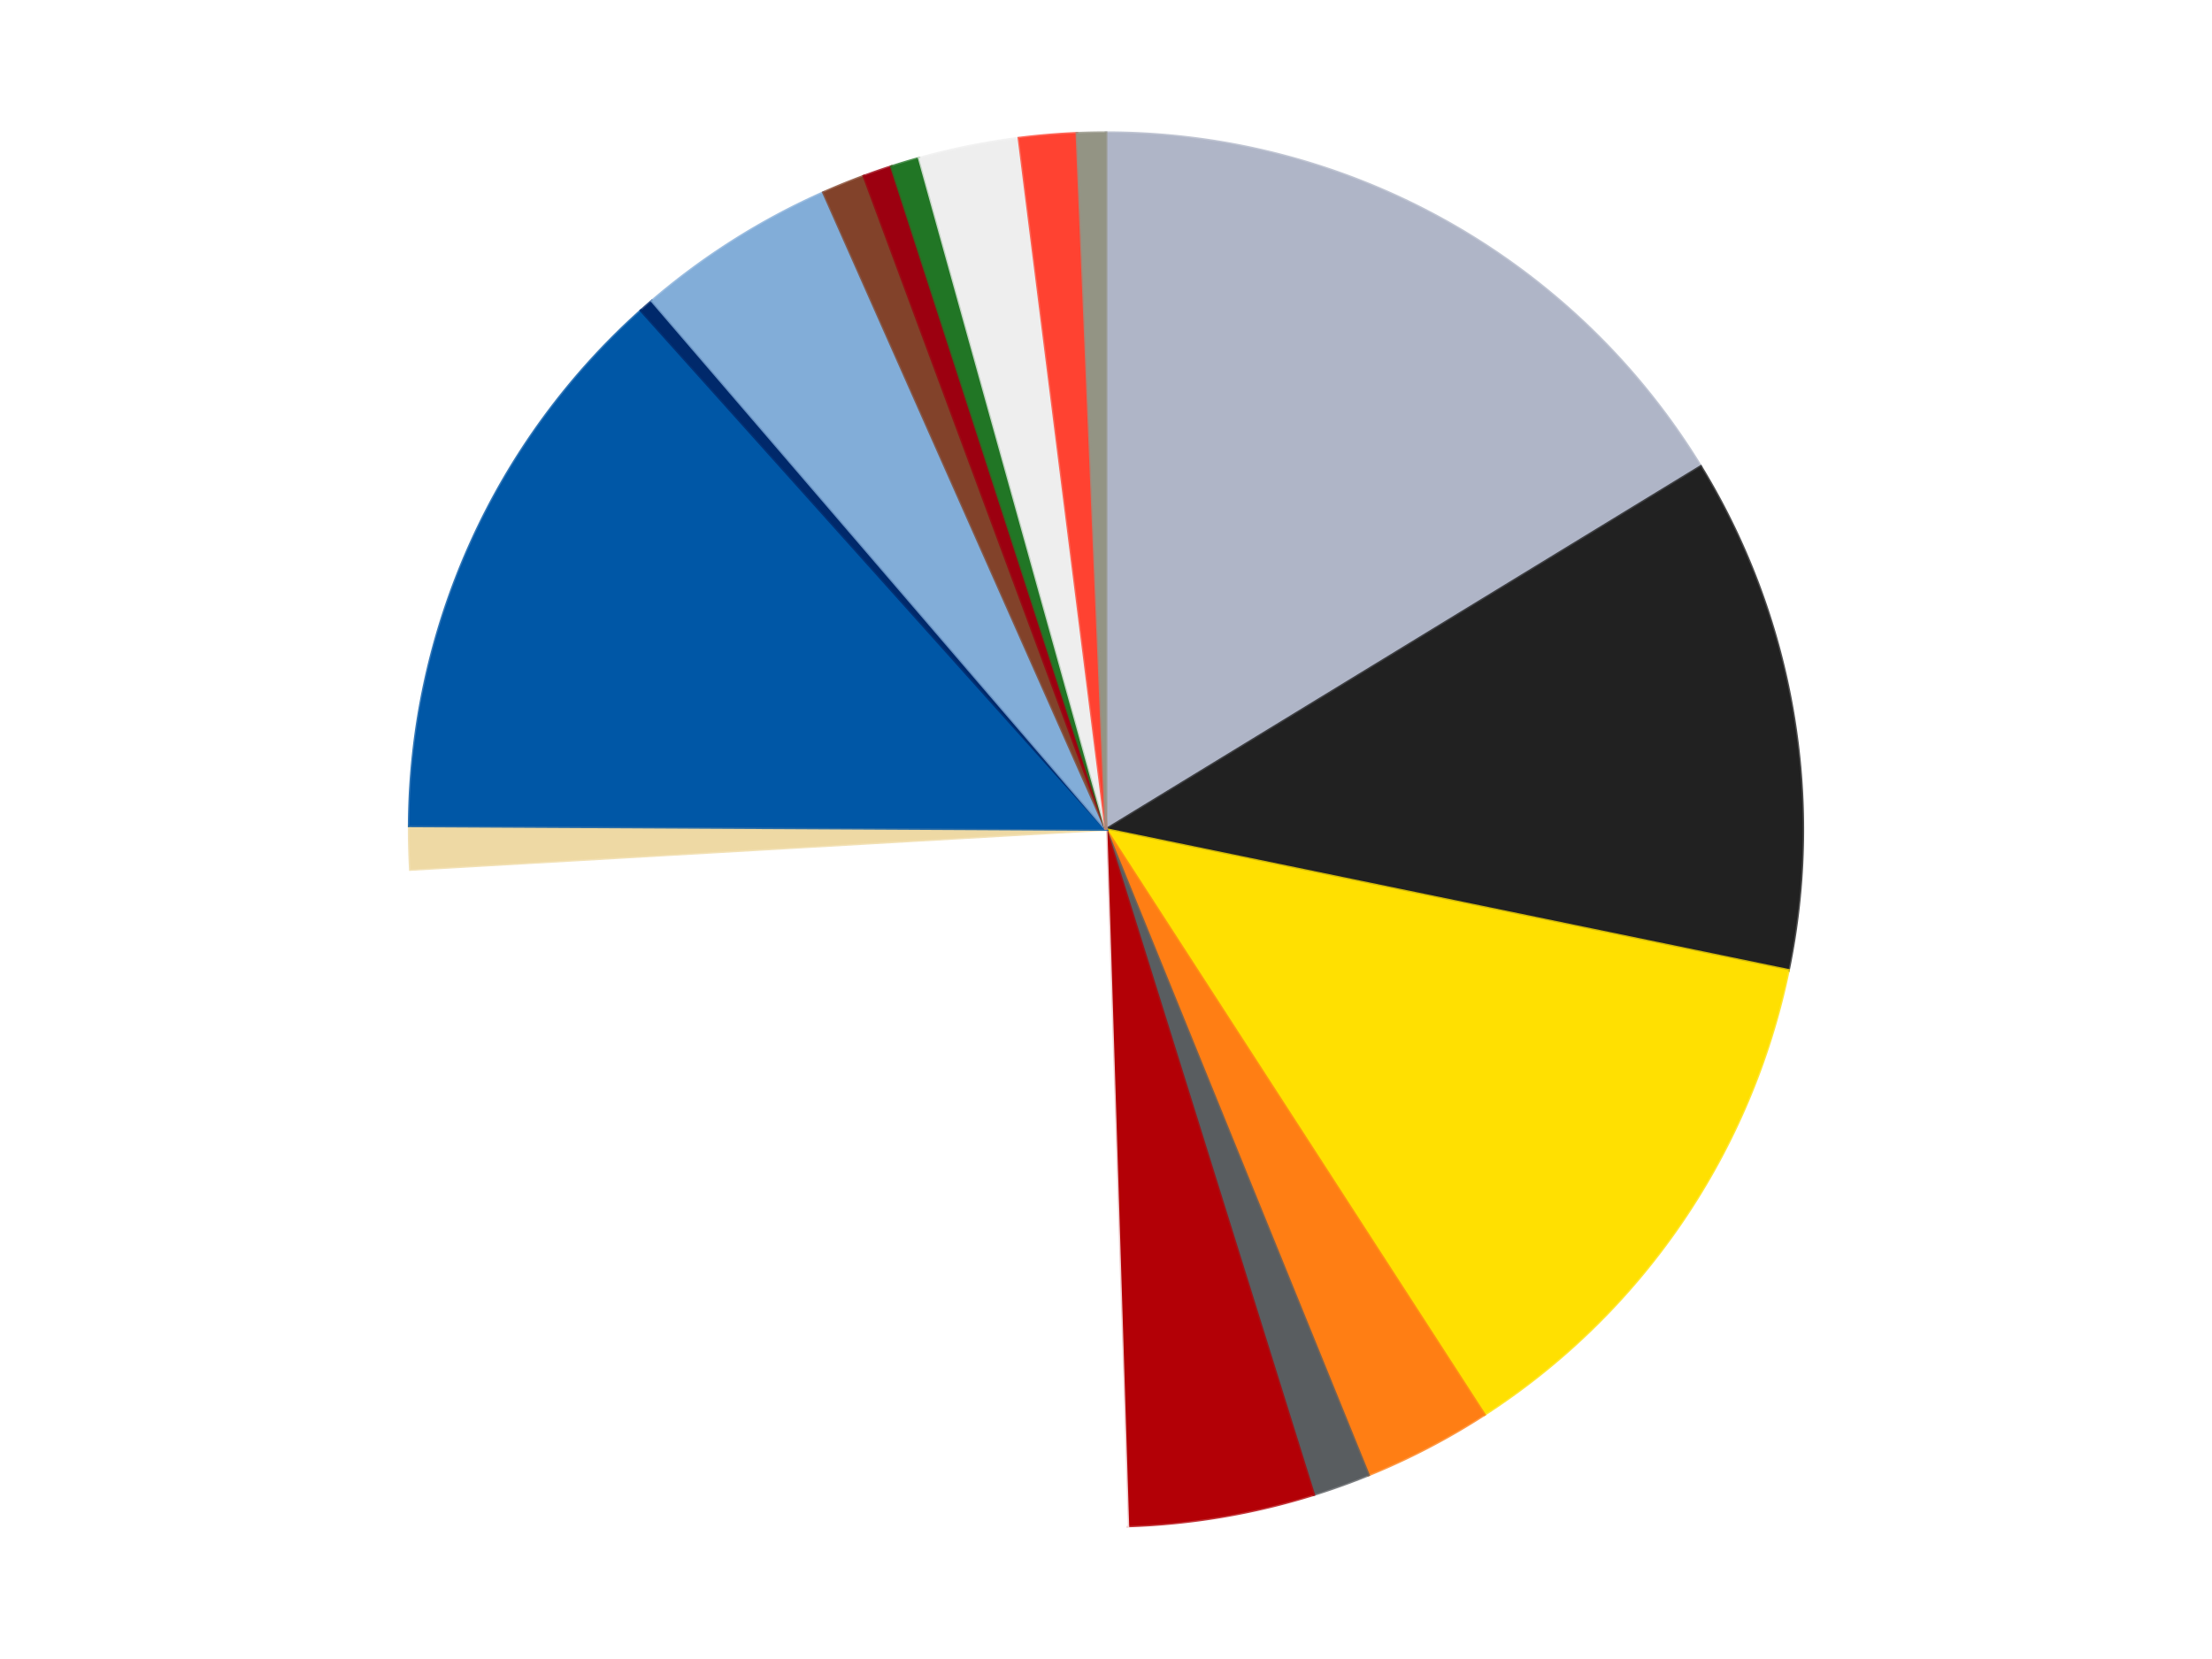 <?xml version='1.0' encoding='utf-8'?>
<svg xmlns="http://www.w3.org/2000/svg" xmlns:xlink="http://www.w3.org/1999/xlink" id="chart-343c30cd-ebc1-4432-ba38-eaf0e8de069a" class="pygal-chart" viewBox="0 0 800 600"><!--Generated with pygal 3.0.4 (lxml) ©Kozea 2012-2016 on 2024-07-06--><!--http://pygal.org--><!--http://github.com/Kozea/pygal--><defs><style type="text/css">#chart-343c30cd-ebc1-4432-ba38-eaf0e8de069a{-webkit-user-select:none;-webkit-font-smoothing:antialiased;font-family:Consolas,"Liberation Mono",Menlo,Courier,monospace}#chart-343c30cd-ebc1-4432-ba38-eaf0e8de069a .title{font-family:Consolas,"Liberation Mono",Menlo,Courier,monospace;font-size:16px}#chart-343c30cd-ebc1-4432-ba38-eaf0e8de069a .legends .legend text{font-family:Consolas,"Liberation Mono",Menlo,Courier,monospace;font-size:14px}#chart-343c30cd-ebc1-4432-ba38-eaf0e8de069a .axis text{font-family:Consolas,"Liberation Mono",Menlo,Courier,monospace;font-size:10px}#chart-343c30cd-ebc1-4432-ba38-eaf0e8de069a .axis text.major{font-family:Consolas,"Liberation Mono",Menlo,Courier,monospace;font-size:10px}#chart-343c30cd-ebc1-4432-ba38-eaf0e8de069a .text-overlay text.value{font-family:Consolas,"Liberation Mono",Menlo,Courier,monospace;font-size:16px}#chart-343c30cd-ebc1-4432-ba38-eaf0e8de069a .text-overlay text.label{font-family:Consolas,"Liberation Mono",Menlo,Courier,monospace;font-size:10px}#chart-343c30cd-ebc1-4432-ba38-eaf0e8de069a .tooltip{font-family:Consolas,"Liberation Mono",Menlo,Courier,monospace;font-size:14px}#chart-343c30cd-ebc1-4432-ba38-eaf0e8de069a text.no_data{font-family:Consolas,"Liberation Mono",Menlo,Courier,monospace;font-size:64px}
#chart-343c30cd-ebc1-4432-ba38-eaf0e8de069a{background-color:transparent}#chart-343c30cd-ebc1-4432-ba38-eaf0e8de069a path,#chart-343c30cd-ebc1-4432-ba38-eaf0e8de069a line,#chart-343c30cd-ebc1-4432-ba38-eaf0e8de069a rect,#chart-343c30cd-ebc1-4432-ba38-eaf0e8de069a circle{-webkit-transition:150ms;-moz-transition:150ms;transition:150ms}#chart-343c30cd-ebc1-4432-ba38-eaf0e8de069a .graph &gt; .background{fill:transparent}#chart-343c30cd-ebc1-4432-ba38-eaf0e8de069a .plot &gt; .background{fill:transparent}#chart-343c30cd-ebc1-4432-ba38-eaf0e8de069a .graph{fill:rgba(0,0,0,.87)}#chart-343c30cd-ebc1-4432-ba38-eaf0e8de069a text.no_data{fill:rgba(0,0,0,1)}#chart-343c30cd-ebc1-4432-ba38-eaf0e8de069a .title{fill:rgba(0,0,0,1)}#chart-343c30cd-ebc1-4432-ba38-eaf0e8de069a .legends .legend text{fill:rgba(0,0,0,.87)}#chart-343c30cd-ebc1-4432-ba38-eaf0e8de069a .legends .legend:hover text{fill:rgba(0,0,0,1)}#chart-343c30cd-ebc1-4432-ba38-eaf0e8de069a .axis .line{stroke:rgba(0,0,0,1)}#chart-343c30cd-ebc1-4432-ba38-eaf0e8de069a .axis .guide.line{stroke:rgba(0,0,0,.54)}#chart-343c30cd-ebc1-4432-ba38-eaf0e8de069a .axis .major.line{stroke:rgba(0,0,0,.87)}#chart-343c30cd-ebc1-4432-ba38-eaf0e8de069a .axis text.major{fill:rgba(0,0,0,1)}#chart-343c30cd-ebc1-4432-ba38-eaf0e8de069a .axis.y .guides:hover .guide.line,#chart-343c30cd-ebc1-4432-ba38-eaf0e8de069a .line-graph .axis.x .guides:hover .guide.line,#chart-343c30cd-ebc1-4432-ba38-eaf0e8de069a .stackedline-graph .axis.x .guides:hover .guide.line,#chart-343c30cd-ebc1-4432-ba38-eaf0e8de069a .xy-graph .axis.x .guides:hover .guide.line{stroke:rgba(0,0,0,1)}#chart-343c30cd-ebc1-4432-ba38-eaf0e8de069a .axis .guides:hover text{fill:rgba(0,0,0,1)}#chart-343c30cd-ebc1-4432-ba38-eaf0e8de069a .reactive{fill-opacity:1.0;stroke-opacity:.8;stroke-width:1}#chart-343c30cd-ebc1-4432-ba38-eaf0e8de069a .ci{stroke:rgba(0,0,0,.87)}#chart-343c30cd-ebc1-4432-ba38-eaf0e8de069a .reactive.active,#chart-343c30cd-ebc1-4432-ba38-eaf0e8de069a .active .reactive{fill-opacity:0.6;stroke-opacity:.9;stroke-width:4}#chart-343c30cd-ebc1-4432-ba38-eaf0e8de069a .ci .reactive.active{stroke-width:1.5}#chart-343c30cd-ebc1-4432-ba38-eaf0e8de069a .series text{fill:rgba(0,0,0,1)}#chart-343c30cd-ebc1-4432-ba38-eaf0e8de069a .tooltip rect{fill:transparent;stroke:rgba(0,0,0,1);-webkit-transition:opacity 150ms;-moz-transition:opacity 150ms;transition:opacity 150ms}#chart-343c30cd-ebc1-4432-ba38-eaf0e8de069a .tooltip .label{fill:rgba(0,0,0,.87)}#chart-343c30cd-ebc1-4432-ba38-eaf0e8de069a .tooltip .label{fill:rgba(0,0,0,.87)}#chart-343c30cd-ebc1-4432-ba38-eaf0e8de069a .tooltip .legend{font-size:.8em;fill:rgba(0,0,0,.54)}#chart-343c30cd-ebc1-4432-ba38-eaf0e8de069a .tooltip .x_label{font-size:.6em;fill:rgba(0,0,0,1)}#chart-343c30cd-ebc1-4432-ba38-eaf0e8de069a .tooltip .xlink{font-size:.5em;text-decoration:underline}#chart-343c30cd-ebc1-4432-ba38-eaf0e8de069a .tooltip .value{font-size:1.5em}#chart-343c30cd-ebc1-4432-ba38-eaf0e8de069a .bound{font-size:.5em}#chart-343c30cd-ebc1-4432-ba38-eaf0e8de069a .max-value{font-size:.75em;fill:rgba(0,0,0,.54)}#chart-343c30cd-ebc1-4432-ba38-eaf0e8de069a .map-element{fill:transparent;stroke:rgba(0,0,0,.54) !important}#chart-343c30cd-ebc1-4432-ba38-eaf0e8de069a .map-element .reactive{fill-opacity:inherit;stroke-opacity:inherit}#chart-343c30cd-ebc1-4432-ba38-eaf0e8de069a .color-0,#chart-343c30cd-ebc1-4432-ba38-eaf0e8de069a .color-0 a:visited{stroke:#F44336;fill:#F44336}#chart-343c30cd-ebc1-4432-ba38-eaf0e8de069a .color-1,#chart-343c30cd-ebc1-4432-ba38-eaf0e8de069a .color-1 a:visited{stroke:#3F51B5;fill:#3F51B5}#chart-343c30cd-ebc1-4432-ba38-eaf0e8de069a .color-2,#chart-343c30cd-ebc1-4432-ba38-eaf0e8de069a .color-2 a:visited{stroke:#009688;fill:#009688}#chart-343c30cd-ebc1-4432-ba38-eaf0e8de069a .color-3,#chart-343c30cd-ebc1-4432-ba38-eaf0e8de069a .color-3 a:visited{stroke:#FFC107;fill:#FFC107}#chart-343c30cd-ebc1-4432-ba38-eaf0e8de069a .color-4,#chart-343c30cd-ebc1-4432-ba38-eaf0e8de069a .color-4 a:visited{stroke:#FF5722;fill:#FF5722}#chart-343c30cd-ebc1-4432-ba38-eaf0e8de069a .color-5,#chart-343c30cd-ebc1-4432-ba38-eaf0e8de069a .color-5 a:visited{stroke:#9C27B0;fill:#9C27B0}#chart-343c30cd-ebc1-4432-ba38-eaf0e8de069a .color-6,#chart-343c30cd-ebc1-4432-ba38-eaf0e8de069a .color-6 a:visited{stroke:#03A9F4;fill:#03A9F4}#chart-343c30cd-ebc1-4432-ba38-eaf0e8de069a .color-7,#chart-343c30cd-ebc1-4432-ba38-eaf0e8de069a .color-7 a:visited{stroke:#8BC34A;fill:#8BC34A}#chart-343c30cd-ebc1-4432-ba38-eaf0e8de069a .color-8,#chart-343c30cd-ebc1-4432-ba38-eaf0e8de069a .color-8 a:visited{stroke:#FF9800;fill:#FF9800}#chart-343c30cd-ebc1-4432-ba38-eaf0e8de069a .color-9,#chart-343c30cd-ebc1-4432-ba38-eaf0e8de069a .color-9 a:visited{stroke:#E91E63;fill:#E91E63}#chart-343c30cd-ebc1-4432-ba38-eaf0e8de069a .color-10,#chart-343c30cd-ebc1-4432-ba38-eaf0e8de069a .color-10 a:visited{stroke:#2196F3;fill:#2196F3}#chart-343c30cd-ebc1-4432-ba38-eaf0e8de069a .color-11,#chart-343c30cd-ebc1-4432-ba38-eaf0e8de069a .color-11 a:visited{stroke:#4CAF50;fill:#4CAF50}#chart-343c30cd-ebc1-4432-ba38-eaf0e8de069a .color-12,#chart-343c30cd-ebc1-4432-ba38-eaf0e8de069a .color-12 a:visited{stroke:#FFEB3B;fill:#FFEB3B}#chart-343c30cd-ebc1-4432-ba38-eaf0e8de069a .color-13,#chart-343c30cd-ebc1-4432-ba38-eaf0e8de069a .color-13 a:visited{stroke:#673AB7;fill:#673AB7}#chart-343c30cd-ebc1-4432-ba38-eaf0e8de069a .color-14,#chart-343c30cd-ebc1-4432-ba38-eaf0e8de069a .color-14 a:visited{stroke:#00BCD4;fill:#00BCD4}#chart-343c30cd-ebc1-4432-ba38-eaf0e8de069a .color-15,#chart-343c30cd-ebc1-4432-ba38-eaf0e8de069a .color-15 a:visited{stroke:#CDDC39;fill:#CDDC39}#chart-343c30cd-ebc1-4432-ba38-eaf0e8de069a .color-16,#chart-343c30cd-ebc1-4432-ba38-eaf0e8de069a .color-16 a:visited{stroke:#9E9E9E;fill:#9E9E9E}#chart-343c30cd-ebc1-4432-ba38-eaf0e8de069a .text-overlay .color-0 text{fill:black}#chart-343c30cd-ebc1-4432-ba38-eaf0e8de069a .text-overlay .color-1 text{fill:black}#chart-343c30cd-ebc1-4432-ba38-eaf0e8de069a .text-overlay .color-2 text{fill:black}#chart-343c30cd-ebc1-4432-ba38-eaf0e8de069a .text-overlay .color-3 text{fill:black}#chart-343c30cd-ebc1-4432-ba38-eaf0e8de069a .text-overlay .color-4 text{fill:black}#chart-343c30cd-ebc1-4432-ba38-eaf0e8de069a .text-overlay .color-5 text{fill:black}#chart-343c30cd-ebc1-4432-ba38-eaf0e8de069a .text-overlay .color-6 text{fill:black}#chart-343c30cd-ebc1-4432-ba38-eaf0e8de069a .text-overlay .color-7 text{fill:black}#chart-343c30cd-ebc1-4432-ba38-eaf0e8de069a .text-overlay .color-8 text{fill:black}#chart-343c30cd-ebc1-4432-ba38-eaf0e8de069a .text-overlay .color-9 text{fill:black}#chart-343c30cd-ebc1-4432-ba38-eaf0e8de069a .text-overlay .color-10 text{fill:black}#chart-343c30cd-ebc1-4432-ba38-eaf0e8de069a .text-overlay .color-11 text{fill:black}#chart-343c30cd-ebc1-4432-ba38-eaf0e8de069a .text-overlay .color-12 text{fill:black}#chart-343c30cd-ebc1-4432-ba38-eaf0e8de069a .text-overlay .color-13 text{fill:black}#chart-343c30cd-ebc1-4432-ba38-eaf0e8de069a .text-overlay .color-14 text{fill:black}#chart-343c30cd-ebc1-4432-ba38-eaf0e8de069a .text-overlay .color-15 text{fill:black}#chart-343c30cd-ebc1-4432-ba38-eaf0e8de069a .text-overlay .color-16 text{fill:black}
#chart-343c30cd-ebc1-4432-ba38-eaf0e8de069a text.no_data{text-anchor:middle}#chart-343c30cd-ebc1-4432-ba38-eaf0e8de069a .guide.line{fill:none}#chart-343c30cd-ebc1-4432-ba38-eaf0e8de069a .centered{text-anchor:middle}#chart-343c30cd-ebc1-4432-ba38-eaf0e8de069a .title{text-anchor:middle}#chart-343c30cd-ebc1-4432-ba38-eaf0e8de069a .legends .legend text{fill-opacity:1}#chart-343c30cd-ebc1-4432-ba38-eaf0e8de069a .axis.x text{text-anchor:middle}#chart-343c30cd-ebc1-4432-ba38-eaf0e8de069a .axis.x:not(.web) text[transform]{text-anchor:start}#chart-343c30cd-ebc1-4432-ba38-eaf0e8de069a .axis.x:not(.web) text[transform].backwards{text-anchor:end}#chart-343c30cd-ebc1-4432-ba38-eaf0e8de069a .axis.y text{text-anchor:end}#chart-343c30cd-ebc1-4432-ba38-eaf0e8de069a .axis.y text[transform].backwards{text-anchor:start}#chart-343c30cd-ebc1-4432-ba38-eaf0e8de069a .axis.y2 text{text-anchor:start}#chart-343c30cd-ebc1-4432-ba38-eaf0e8de069a .axis.y2 text[transform].backwards{text-anchor:end}#chart-343c30cd-ebc1-4432-ba38-eaf0e8de069a .axis .guide.line{stroke-dasharray:4,4;stroke:black}#chart-343c30cd-ebc1-4432-ba38-eaf0e8de069a .axis .major.guide.line{stroke-dasharray:6,6;stroke:black}#chart-343c30cd-ebc1-4432-ba38-eaf0e8de069a .horizontal .axis.y .guide.line,#chart-343c30cd-ebc1-4432-ba38-eaf0e8de069a .horizontal .axis.y2 .guide.line,#chart-343c30cd-ebc1-4432-ba38-eaf0e8de069a .vertical .axis.x .guide.line{opacity:0}#chart-343c30cd-ebc1-4432-ba38-eaf0e8de069a .horizontal .axis.always_show .guide.line,#chart-343c30cd-ebc1-4432-ba38-eaf0e8de069a .vertical .axis.always_show .guide.line{opacity:1 !important}#chart-343c30cd-ebc1-4432-ba38-eaf0e8de069a .axis.y .guides:hover .guide.line,#chart-343c30cd-ebc1-4432-ba38-eaf0e8de069a .axis.y2 .guides:hover .guide.line,#chart-343c30cd-ebc1-4432-ba38-eaf0e8de069a .axis.x .guides:hover .guide.line{opacity:1}#chart-343c30cd-ebc1-4432-ba38-eaf0e8de069a .axis .guides:hover text{opacity:1}#chart-343c30cd-ebc1-4432-ba38-eaf0e8de069a .nofill{fill:none}#chart-343c30cd-ebc1-4432-ba38-eaf0e8de069a .subtle-fill{fill-opacity:.2}#chart-343c30cd-ebc1-4432-ba38-eaf0e8de069a .dot{stroke-width:1px;fill-opacity:1;stroke-opacity:1}#chart-343c30cd-ebc1-4432-ba38-eaf0e8de069a .dot.active{stroke-width:5px}#chart-343c30cd-ebc1-4432-ba38-eaf0e8de069a .dot.negative{fill:transparent}#chart-343c30cd-ebc1-4432-ba38-eaf0e8de069a text,#chart-343c30cd-ebc1-4432-ba38-eaf0e8de069a tspan{stroke:none !important}#chart-343c30cd-ebc1-4432-ba38-eaf0e8de069a .series text.active{opacity:1}#chart-343c30cd-ebc1-4432-ba38-eaf0e8de069a .tooltip rect{fill-opacity:.95;stroke-width:.5}#chart-343c30cd-ebc1-4432-ba38-eaf0e8de069a .tooltip text{fill-opacity:1}#chart-343c30cd-ebc1-4432-ba38-eaf0e8de069a .showable{visibility:hidden}#chart-343c30cd-ebc1-4432-ba38-eaf0e8de069a .showable.shown{visibility:visible}#chart-343c30cd-ebc1-4432-ba38-eaf0e8de069a .gauge-background{fill:rgba(229,229,229,1);stroke:none}#chart-343c30cd-ebc1-4432-ba38-eaf0e8de069a .bg-lines{stroke:transparent;stroke-width:2px}</style><script type="text/javascript">window.pygal = window.pygal || {};window.pygal.config = window.pygal.config || {};window.pygal.config['343c30cd-ebc1-4432-ba38-eaf0e8de069a'] = {"allow_interruptions": false, "box_mode": "extremes", "classes": ["pygal-chart"], "css": ["file://style.css", "file://graph.css"], "defs": [], "disable_xml_declaration": false, "dots_size": 2.5, "dynamic_print_values": false, "explicit_size": false, "fill": false, "force_uri_protocol": "https", "formatter": null, "half_pie": false, "height": 600, "include_x_axis": false, "inner_radius": 0, "interpolate": null, "interpolation_parameters": {}, "interpolation_precision": 250, "inverse_y_axis": false, "js": ["//kozea.github.io/pygal.js/2.0.x/pygal-tooltips.min.js"], "legend_at_bottom": false, "legend_at_bottom_columns": null, "legend_box_size": 12, "logarithmic": false, "margin": 20, "margin_bottom": null, "margin_left": null, "margin_right": null, "margin_top": null, "max_scale": 16, "min_scale": 4, "missing_value_fill_truncation": "x", "no_data_text": "No data", "no_prefix": false, "order_min": null, "pretty_print": false, "print_labels": false, "print_values": false, "print_values_position": "center", "print_zeroes": true, "range": null, "rounded_bars": null, "secondary_range": null, "show_dots": true, "show_legend": false, "show_minor_x_labels": true, "show_minor_y_labels": true, "show_only_major_dots": false, "show_x_guides": false, "show_x_labels": true, "show_y_guides": true, "show_y_labels": true, "spacing": 10, "stack_from_top": false, "strict": false, "stroke": true, "stroke_style": null, "style": {"background": "transparent", "ci_colors": [], "colors": ["#F44336", "#3F51B5", "#009688", "#FFC107", "#FF5722", "#9C27B0", "#03A9F4", "#8BC34A", "#FF9800", "#E91E63", "#2196F3", "#4CAF50", "#FFEB3B", "#673AB7", "#00BCD4", "#CDDC39", "#9E9E9E", "#607D8B"], "dot_opacity": "1", "font_family": "Consolas, \"Liberation Mono\", Menlo, Courier, monospace", "foreground": "rgba(0, 0, 0, .87)", "foreground_strong": "rgba(0, 0, 0, 1)", "foreground_subtle": "rgba(0, 0, 0, .54)", "guide_stroke_color": "black", "guide_stroke_dasharray": "4,4", "label_font_family": "Consolas, \"Liberation Mono\", Menlo, Courier, monospace", "label_font_size": 10, "legend_font_family": "Consolas, \"Liberation Mono\", Menlo, Courier, monospace", "legend_font_size": 14, "major_guide_stroke_color": "black", "major_guide_stroke_dasharray": "6,6", "major_label_font_family": "Consolas, \"Liberation Mono\", Menlo, Courier, monospace", "major_label_font_size": 10, "no_data_font_family": "Consolas, \"Liberation Mono\", Menlo, Courier, monospace", "no_data_font_size": 64, "opacity": "1.0", "opacity_hover": "0.6", "plot_background": "transparent", "stroke_opacity": ".8", "stroke_opacity_hover": ".9", "stroke_width": "1", "stroke_width_hover": "4", "title_font_family": "Consolas, \"Liberation Mono\", Menlo, Courier, monospace", "title_font_size": 16, "tooltip_font_family": "Consolas, \"Liberation Mono\", Menlo, Courier, monospace", "tooltip_font_size": 14, "transition": "150ms", "value_background": "rgba(229, 229, 229, 1)", "value_colors": [], "value_font_family": "Consolas, \"Liberation Mono\", Menlo, Courier, monospace", "value_font_size": 16, "value_label_font_family": "Consolas, \"Liberation Mono\", Menlo, Courier, monospace", "value_label_font_size": 10}, "title": null, "tooltip_border_radius": 0, "tooltip_fancy_mode": true, "truncate_label": null, "truncate_legend": null, "width": 800, "x_label_rotation": 0, "x_labels": null, "x_labels_major": null, "x_labels_major_count": null, "x_labels_major_every": null, "x_title": null, "xrange": null, "y_label_rotation": 0, "y_labels": null, "y_labels_major": null, "y_labels_major_count": null, "y_labels_major_every": null, "y_title": null, "zero": 0, "legends": ["Light Bluish Gray", "Black", "Yellow", "Orange", "Dark Bluish Gray", "Red", "White", "Tan", "Blue", "Trans-Dark Blue", "Medium Blue", "Reddish Brown", "Trans-Red", "Trans-Green", "Trans-Clear", "Trans-Neon Orange", "Trans-Black"]}</script><script type="text/javascript" xlink:href="https://kozea.github.io/pygal.js/2.0.x/pygal-tooltips.min.js"/></defs><title>Pygal</title><g class="graph pie-graph vertical"><rect x="0" y="0" width="800" height="600" class="background"/><g transform="translate(20, 20)" class="plot"><rect x="0" y="0" width="760" height="560" class="background"/><g class="series serie-0 color-0"><g class="slices"><g class="slice" style="fill: #AFB5C7; stroke: #AFB5C7"><path d="M380 28 A252 252 0 0 1 595.105 148.723 L380 280 A0 0 0 0 0 380 280 z" class="slice reactive tooltip-trigger"/><desc class="value">49</desc><desc class="x centered">441.6666488241968</desc><desc class="y centered">170.12177457388026</desc></g></g></g><g class="series serie-1 color-1"><g class="slices"><g class="slice" style="fill: #212121; stroke: #212121"><path d="M595.105 148.723 A252 252 0 0 1 626.799 330.935 L380 280 A0 0 0 0 0 380 280 z" class="slice reactive tooltip-trigger"/><desc class="value">36</desc><desc class="x centered">504.13619022245166</desc><desc class="y centered">258.40818958365696</desc></g></g></g><g class="series serie-2 color-2"><g class="slices"><g class="slice" style="fill: #FFE001; stroke: #FFE001"><path d="M626.799 330.935 A252 252 0 0 1 516.844 491.607 L380 280 A0 0 0 0 0 380 280 z" class="slice reactive tooltip-trigger"/><desc class="value">38</desc><desc class="x centered">483.9824591276801</desc><desc class="y centered">351.15931557962267</desc></g></g></g><g class="series serie-3 color-3"><g class="slices"><g class="slice" style="fill: #FF7E14; stroke: #FF7E14"><path d="M516.844 491.607 A252 252 0 0 1 474.915 513.442 L380 280 A0 0 0 0 0 380 280 z" class="slice reactive tooltip-trigger"/><desc class="value">9</desc><desc class="x centered">438.19652597438966</desc><desc class="y centered">391.7549299338163</desc></g></g></g><g class="series serie-4 color-4"><g class="slices"><g class="slice" style="fill: #595D60; stroke: #595D60"><path d="M474.915 513.442 A252 252 0 0 1 455.116 520.544 L380 280 A0 0 0 0 0 380 280 z" class="slice reactive tooltip-trigger"/><desc class="value">4</desc><desc class="x centered">422.54484262048055</desc><desc class="y centered">398.5999003642016</desc></g></g></g><g class="series serie-5 color-5"><g class="slices"><g class="slice" style="fill: #B30006; stroke: #B30006"><path d="M455.116 520.544 A252 252 0 0 1 387.889 531.876 L380 280 A0 0 0 0 0 380 280 z" class="slice reactive tooltip-trigger"/><desc class="value">13</desc><desc class="x centered">400.94370316009514</desc><desc class="y centered">404.24717822929347</desc></g></g></g><g class="series serie-6 color-6"><g class="slices"><g class="slice" style="fill: #FFFFFF; stroke: #FFFFFF"><path d="M387.889 531.876 A252 252 0 0 1 128.415 294.458 L380 280 A0 0 0 0 0 380 280 z" class="slice reactive tooltip-trigger"/><desc class="value">74</desc><desc class="x centered">294.9429883181966</desc><desc class="y centered">372.95861855557865</desc></g></g></g><g class="series serie-7 color-7"><g class="slices"><g class="slice" style="fill: #EED9A4; stroke: #EED9A4"><path d="M128.415 294.458 A252 252 0 0 1 128.003 278.685 L380 280 A0 0 0 0 0 380 280 z" class="slice reactive tooltip-trigger"/><desc class="value">3</desc><desc class="x centered">254.04289065517474</desc><desc class="y centered">283.2873401855805</desc></g></g></g><g class="series serie-8 color-8"><g class="slices"><g class="slice" style="fill: #0057A6; stroke: #0057A6"><path d="M128.003 278.685 A252 252 0 0 1 211.836 92.317 L380 280 A0 0 0 0 0 380 280 z" class="slice reactive tooltip-trigger"/><desc class="value">40</desc><desc class="x centered">265.0902423378605</desc><desc class="y centered">228.31104959444068</desc></g></g></g><g class="series serie-9 color-9"><g class="slices"><g class="slice" style="fill: #00296B; stroke: #00296B"><path d="M211.836 92.317 A252 252 0 0 1 215.79 88.848 L380 280 A0 0 0 0 0 380 280 z" class="slice reactive tooltip-trigger"/><desc class="value">1</desc><desc class="x centered">296.90183064744645</desc><desc class="y centered">185.2862509967305</desc></g></g></g><g class="series serie-10 color-10"><g class="slices"><g class="slice" style="fill: #82ADD8; stroke: #82ADD8"><path d="M215.79 88.848 A252 252 0 0 1 277.823 49.644 L380 280 A0 0 0 0 0 380 280 z" class="slice reactive tooltip-trigger"/><desc class="value">14</desc><desc class="x centered">312.6858082435921</desc><desc class="y centered">173.48803077502726</desc></g></g></g><g class="series serie-11 color-11"><g class="slices"><g class="slice" style="fill: #82422A; stroke: #82422A"><path d="M277.823 49.644 A252 252 0 0 1 292.439 43.701 L380 280 A0 0 0 0 0 380 280 z" class="slice reactive tooltip-trigger"/><desc class="value">3</desc><desc class="x centered">332.5422707808309</desc><desc class="y centered">163.2791195314222</desc></g></g></g><g class="series serie-12 color-12"><g class="slices"><g class="slice" style="fill: #9C0010; stroke: #9C0010"><path d="M292.439 43.701 A252 252 0 0 1 302.378 40.253 L380 280 A0 0 0 0 0 380 280 z" class="slice reactive tooltip-trigger"/><desc class="value">2</desc><desc class="x centered">338.6953012807339</desc><desc class="y centered">160.9625190802886</desc></g></g></g><g class="series serie-13 color-13"><g class="slices"><g class="slice" style="fill: #217625; stroke: #217625"><path d="M302.378 40.253 A252 252 0 0 1 312.452 37.222 L380 280 A0 0 0 0 0 380 280 z" class="slice reactive tooltip-trigger"/><desc class="value">2</desc><desc class="x centered">343.69951347997994</desc><desc class="y centered">159.34232441154086</desc></g></g></g><g class="series serie-14 color-14"><g class="slices"><g class="slice" style="fill: #EEEEEE; stroke: #EEEEEE"><path d="M312.452 37.222 A252 252 0 0 1 348.52 29.974 L380 280 A0 0 0 0 0 380 280 z" class="slice reactive tooltip-trigger"/><desc class="value">7</desc><desc class="x centered">355.1768260939111</desc><desc class="y centered">156.4693963536644</desc></g></g></g><g class="series serie-15 color-15"><g class="slices"><g class="slice" style="fill: #FF4231; stroke: #FF4231"><path d="M348.52 29.974 A252 252 0 0 1 369.482 28.22 L380 280 A0 0 0 0 0 380 280 z" class="slice reactive tooltip-trigger"/><desc class="value">4</desc><desc class="x centered">369.49153809758457</desc><desc class="y centered">154.43897010439312</desc></g></g></g><g class="series serie-16 color-16"><g class="slices"><g class="slice" style="fill: #939484; stroke: #939484"><path d="M369.482 28.22 A252 252 0 0 1 380 28 L380 280 A0 0 0 0 0 380 280 z" class="slice reactive tooltip-trigger"/><desc class="value">2</desc><desc class="x centered">377.37002041359034</desc><desc class="y centered">154.02745057999712</desc></g></g></g></g><g class="titles"/><g transform="translate(20, 20)" class="plot overlay"><g class="series serie-0 color-0"/><g class="series serie-1 color-1"/><g class="series serie-2 color-2"/><g class="series serie-3 color-3"/><g class="series serie-4 color-4"/><g class="series serie-5 color-5"/><g class="series serie-6 color-6"/><g class="series serie-7 color-7"/><g class="series serie-8 color-8"/><g class="series serie-9 color-9"/><g class="series serie-10 color-10"/><g class="series serie-11 color-11"/><g class="series serie-12 color-12"/><g class="series serie-13 color-13"/><g class="series serie-14 color-14"/><g class="series serie-15 color-15"/><g class="series serie-16 color-16"/></g><g transform="translate(20, 20)" class="plot text-overlay"><g class="series serie-0 color-0"/><g class="series serie-1 color-1"/><g class="series serie-2 color-2"/><g class="series serie-3 color-3"/><g class="series serie-4 color-4"/><g class="series serie-5 color-5"/><g class="series serie-6 color-6"/><g class="series serie-7 color-7"/><g class="series serie-8 color-8"/><g class="series serie-9 color-9"/><g class="series serie-10 color-10"/><g class="series serie-11 color-11"/><g class="series serie-12 color-12"/><g class="series serie-13 color-13"/><g class="series serie-14 color-14"/><g class="series serie-15 color-15"/><g class="series serie-16 color-16"/></g><g transform="translate(20, 20)" class="plot tooltip-overlay"><g transform="translate(0 0)" style="opacity: 0" class="tooltip"><rect rx="0" ry="0" width="0" height="0" class="tooltip-box"/><g class="text"/></g></g></g></svg>